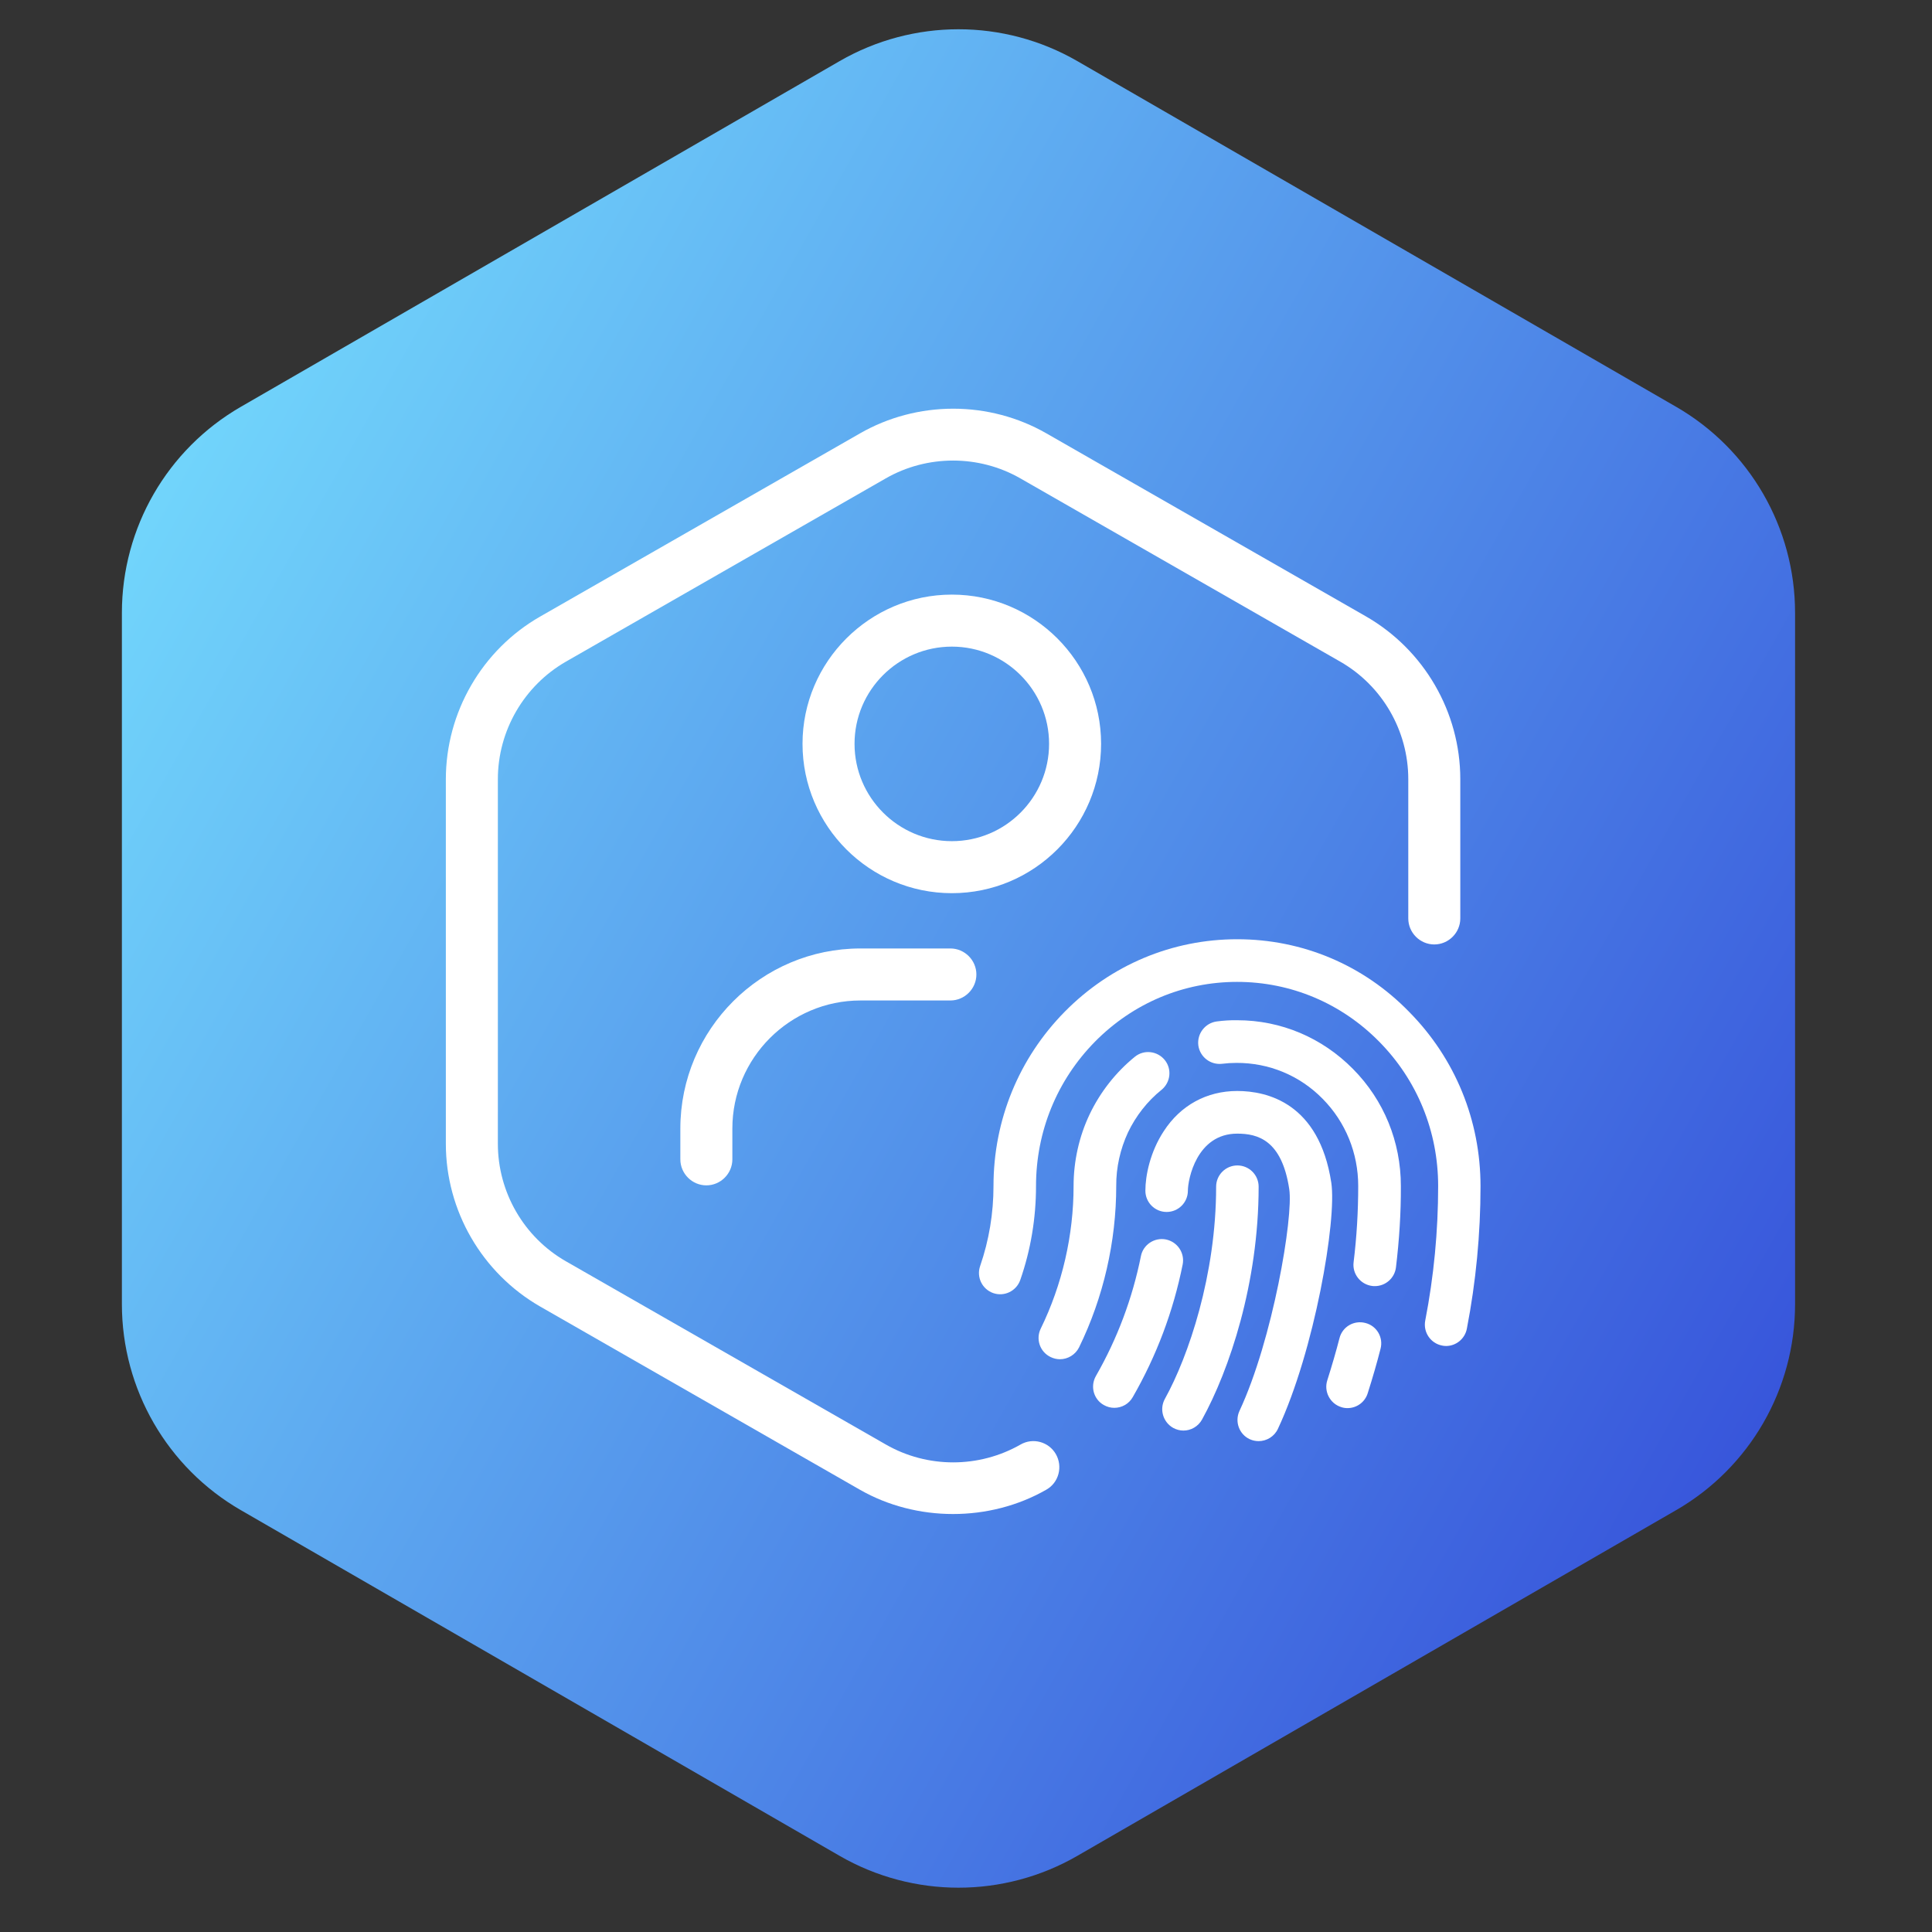 <?xml version="1.0" encoding="UTF-8"?> <svg xmlns="http://www.w3.org/2000/svg" width="130" height="130" viewBox="0 0 130 130" fill="none"><rect x="0" y="0" width="130" height="130" fill="#333333" stroke="none"/><g clip-path="url(#clip0_3575_1028)"><path d="M56.494 4.113C61.445 1.255 67.544 1.255 72.494 4.113L112.786 27.375C117.736 30.233 120.786 35.516 120.786 41.232V87.757C120.786 93.473 117.736 98.755 112.786 101.613L72.494 124.875C67.544 127.733 61.445 127.733 56.494 124.875L16.203 101.613C11.252 98.755 8.202 93.473 8.202 87.757V41.232C8.202 35.516 11.252 30.233 16.203 27.375L56.494 4.113Z" fill="url(#paint0_linear_3575_1028)"></path><path d="M78.45 83.4C77.68 83.25 76.92 83.75 76.77 84.52C76.2 87.36 75.18 90.08 73.74 92.59C73.35 93.28 73.58 94.15 74.27 94.54C74.5 94.67 74.74 94.73 74.98 94.73C75.48 94.73 75.96 94.47 76.22 94.01C77.82 91.23 78.95 88.23 79.58 85.08C79.73 84.31 79.23 83.56 78.45 83.4Z" fill="white"></path><path d="M75.899 76.2C76.429 75.09 77.209 74.09 78.159 73.33C78.769 72.83 78.869 71.93 78.369 71.32C77.869 70.71 76.969 70.61 76.359 71.11C75.079 72.15 74.029 73.49 73.319 74.98C72.609 76.47 72.239 78.14 72.239 79.8C72.239 83.11 71.479 86.43 70.029 89.4C69.679 90.11 69.979 90.97 70.689 91.31C70.889 91.41 71.109 91.46 71.319 91.46C71.849 91.46 72.359 91.16 72.609 90.66C74.249 87.3 75.109 83.54 75.109 79.8C75.099 78.56 75.379 77.32 75.899 76.2Z" fill="white"></path><path d="M89.58 79.58C88.76 74.22 85.26 73.41 83.25 73.41C81.2 73.41 79.44 74.37 78.31 76.11C77.39 77.51 77.07 79.1 77.07 80.12C77.07 80.91 77.71 81.55 78.5 81.55C79.29 81.55 79.93 80.91 79.93 80.12C79.93 79.36 80.52 76.28 83.25 76.28C84.62 76.28 86.25 76.7 86.75 80.01C87.04 81.88 85.64 90.15 83.4 94.94C83.07 95.66 83.38 96.51 84.09 96.84C84.29 96.93 84.49 96.97 84.69 96.97C85.23 96.97 85.75 96.66 85.99 96.14C88.45 90.89 89.96 82.1 89.58 79.58Z" fill="white"></path><path d="M83.261 78.42C82.471 78.42 81.831 79.06 81.831 79.85C81.831 85.79 79.971 91.26 78.381 94.13C78.001 94.82 78.251 95.69 78.941 96.08C79.161 96.2 79.401 96.26 79.631 96.26C80.131 96.26 80.621 95.99 80.881 95.52C82.721 92.19 84.691 86.33 84.691 79.85C84.691 79.06 84.051 78.42 83.261 78.42Z" fill="white"></path><path d="M83.251 63.199C78.871 63.199 74.751 64.929 71.651 68.069C68.561 71.199 66.85 75.369 66.85 79.799C66.85 81.639 66.551 83.449 65.951 85.189C65.691 85.939 66.091 86.749 66.831 87.009C67.581 87.269 68.391 86.869 68.651 86.129C69.361 84.089 69.711 81.959 69.711 79.809C69.711 76.139 71.121 72.689 73.681 70.089C76.241 67.499 79.63 66.069 83.24 66.069C86.85 66.069 90.251 67.499 92.801 70.089C95.361 72.679 96.77 76.129 96.77 79.809C96.77 82.839 96.481 85.879 95.901 88.859C95.751 89.639 96.26 90.389 97.031 90.539C97.121 90.559 97.211 90.569 97.301 90.569C97.971 90.569 98.57 90.089 98.701 89.409C99.311 86.259 99.621 83.029 99.621 79.819C99.621 75.389 97.921 71.229 94.821 68.089C91.751 64.929 87.631 63.199 83.251 63.199Z" fill="white"></path><path d="M91.87 89.019C91.1 88.819 90.32 89.279 90.13 90.049C89.9 90.939 89.63 91.869 89.31 92.879C89.07 93.629 89.49 94.439 90.24 94.679C90.38 94.729 90.53 94.749 90.67 94.749C91.28 94.749 91.84 94.359 92.03 93.749C92.37 92.679 92.65 91.709 92.89 90.769C93.1 89.999 92.64 89.209 91.87 89.019Z" fill="white"></path><path d="M83.261 68.65C82.801 68.64 82.341 68.67 81.881 68.73C81.101 68.83 80.541 69.54 80.631 70.33C80.731 71.11 81.441 71.67 82.231 71.58C82.551 71.54 82.871 71.52 83.191 71.52C85.381 71.51 87.451 72.36 89.001 73.94C90.541 75.5 91.391 77.59 91.391 79.8C91.391 81.5 91.291 83.23 91.081 84.93C90.981 85.71 91.541 86.43 92.331 86.53C92.391 86.54 92.451 86.54 92.511 86.54C93.221 86.54 93.841 86.01 93.931 85.28C94.151 83.46 94.271 81.62 94.261 79.8C94.261 76.83 93.121 74.03 91.041 71.93C88.961 69.82 86.191 68.65 83.261 68.65Z" fill="white"></path><path d="M57.899 63.82C51.219 63.82 45.779 69.26 45.779 75.94V78.01C45.779 78.97 46.569 79.76 47.529 79.76C48.489 79.76 49.279 78.97 49.279 78.01V75.94C49.279 71.19 53.149 67.32 57.899 67.32H63.949C64.909 67.32 65.699 66.53 65.699 65.57C65.699 64.61 64.909 63.82 63.949 63.82H57.899Z" fill="white"></path><path d="M74.09 50.05C74.09 44.51 69.58 40.01 64.05 40.01C58.52 40.01 54 44.52 54 50.05C54 55.59 58.51 60.1 64.05 60.1C69.59 60.1 74.09 55.59 74.09 50.05ZM64.05 56.6C60.44 56.6 57.5 53.66 57.5 50.05C57.5 46.44 60.44 43.51 64.05 43.51C67.66 43.51 70.59 46.45 70.59 50.05C70.59 53.66 67.66 56.6 64.05 56.6Z" fill="white"></path><path d="M68.67 97.2C65.87 98.8 62.4 98.8 59.61 97.2L38.08 84.87C35.25 83.25 33.5 80.22 33.5 76.96V52.43C33.5 49.17 35.26 46.14 38.08 44.52L59.6 32.19C62.39 30.59 65.87 30.59 68.66 32.19L90.18 44.52C93.01 46.14 94.76 49.17 94.76 52.43V61.8C94.76 62.76 95.55 63.55 96.51 63.55C97.47 63.55 98.26 62.76 98.26 61.8V52.43C98.26 47.92 95.83 43.73 91.92 41.48L70.41 29.16C68.51 28.07 66.34 27.5 64.14 27.5C61.94 27.5 59.77 28.07 57.87 29.16L36.34 41.49C32.43 43.73 30 47.93 30 52.44V76.96C30 81.47 32.43 85.66 36.34 87.91L57.86 100.24C61.67 102.42 66.59 102.42 70.4 100.24C70.81 100.01 71.1 99.63 71.22 99.18C71.34 98.73 71.28 98.26 71.05 97.85C70.57 97.01 69.5 96.72 68.67 97.2Z" fill="white"></path></g><defs><linearGradient id="paint0_linear_3575_1028" x1="118.774" y1="95.438" x2="-3.247" y2="26.546" gradientUnits="userSpaceOnUse"><stop stop-color="#3856DB"></stop><stop offset="1" stop-color="#78E4FF"></stop></linearGradient><clipPath id="clip0_3575_1028"><rect width="130" height="130" fill="white"></rect></clipPath></defs></svg> 